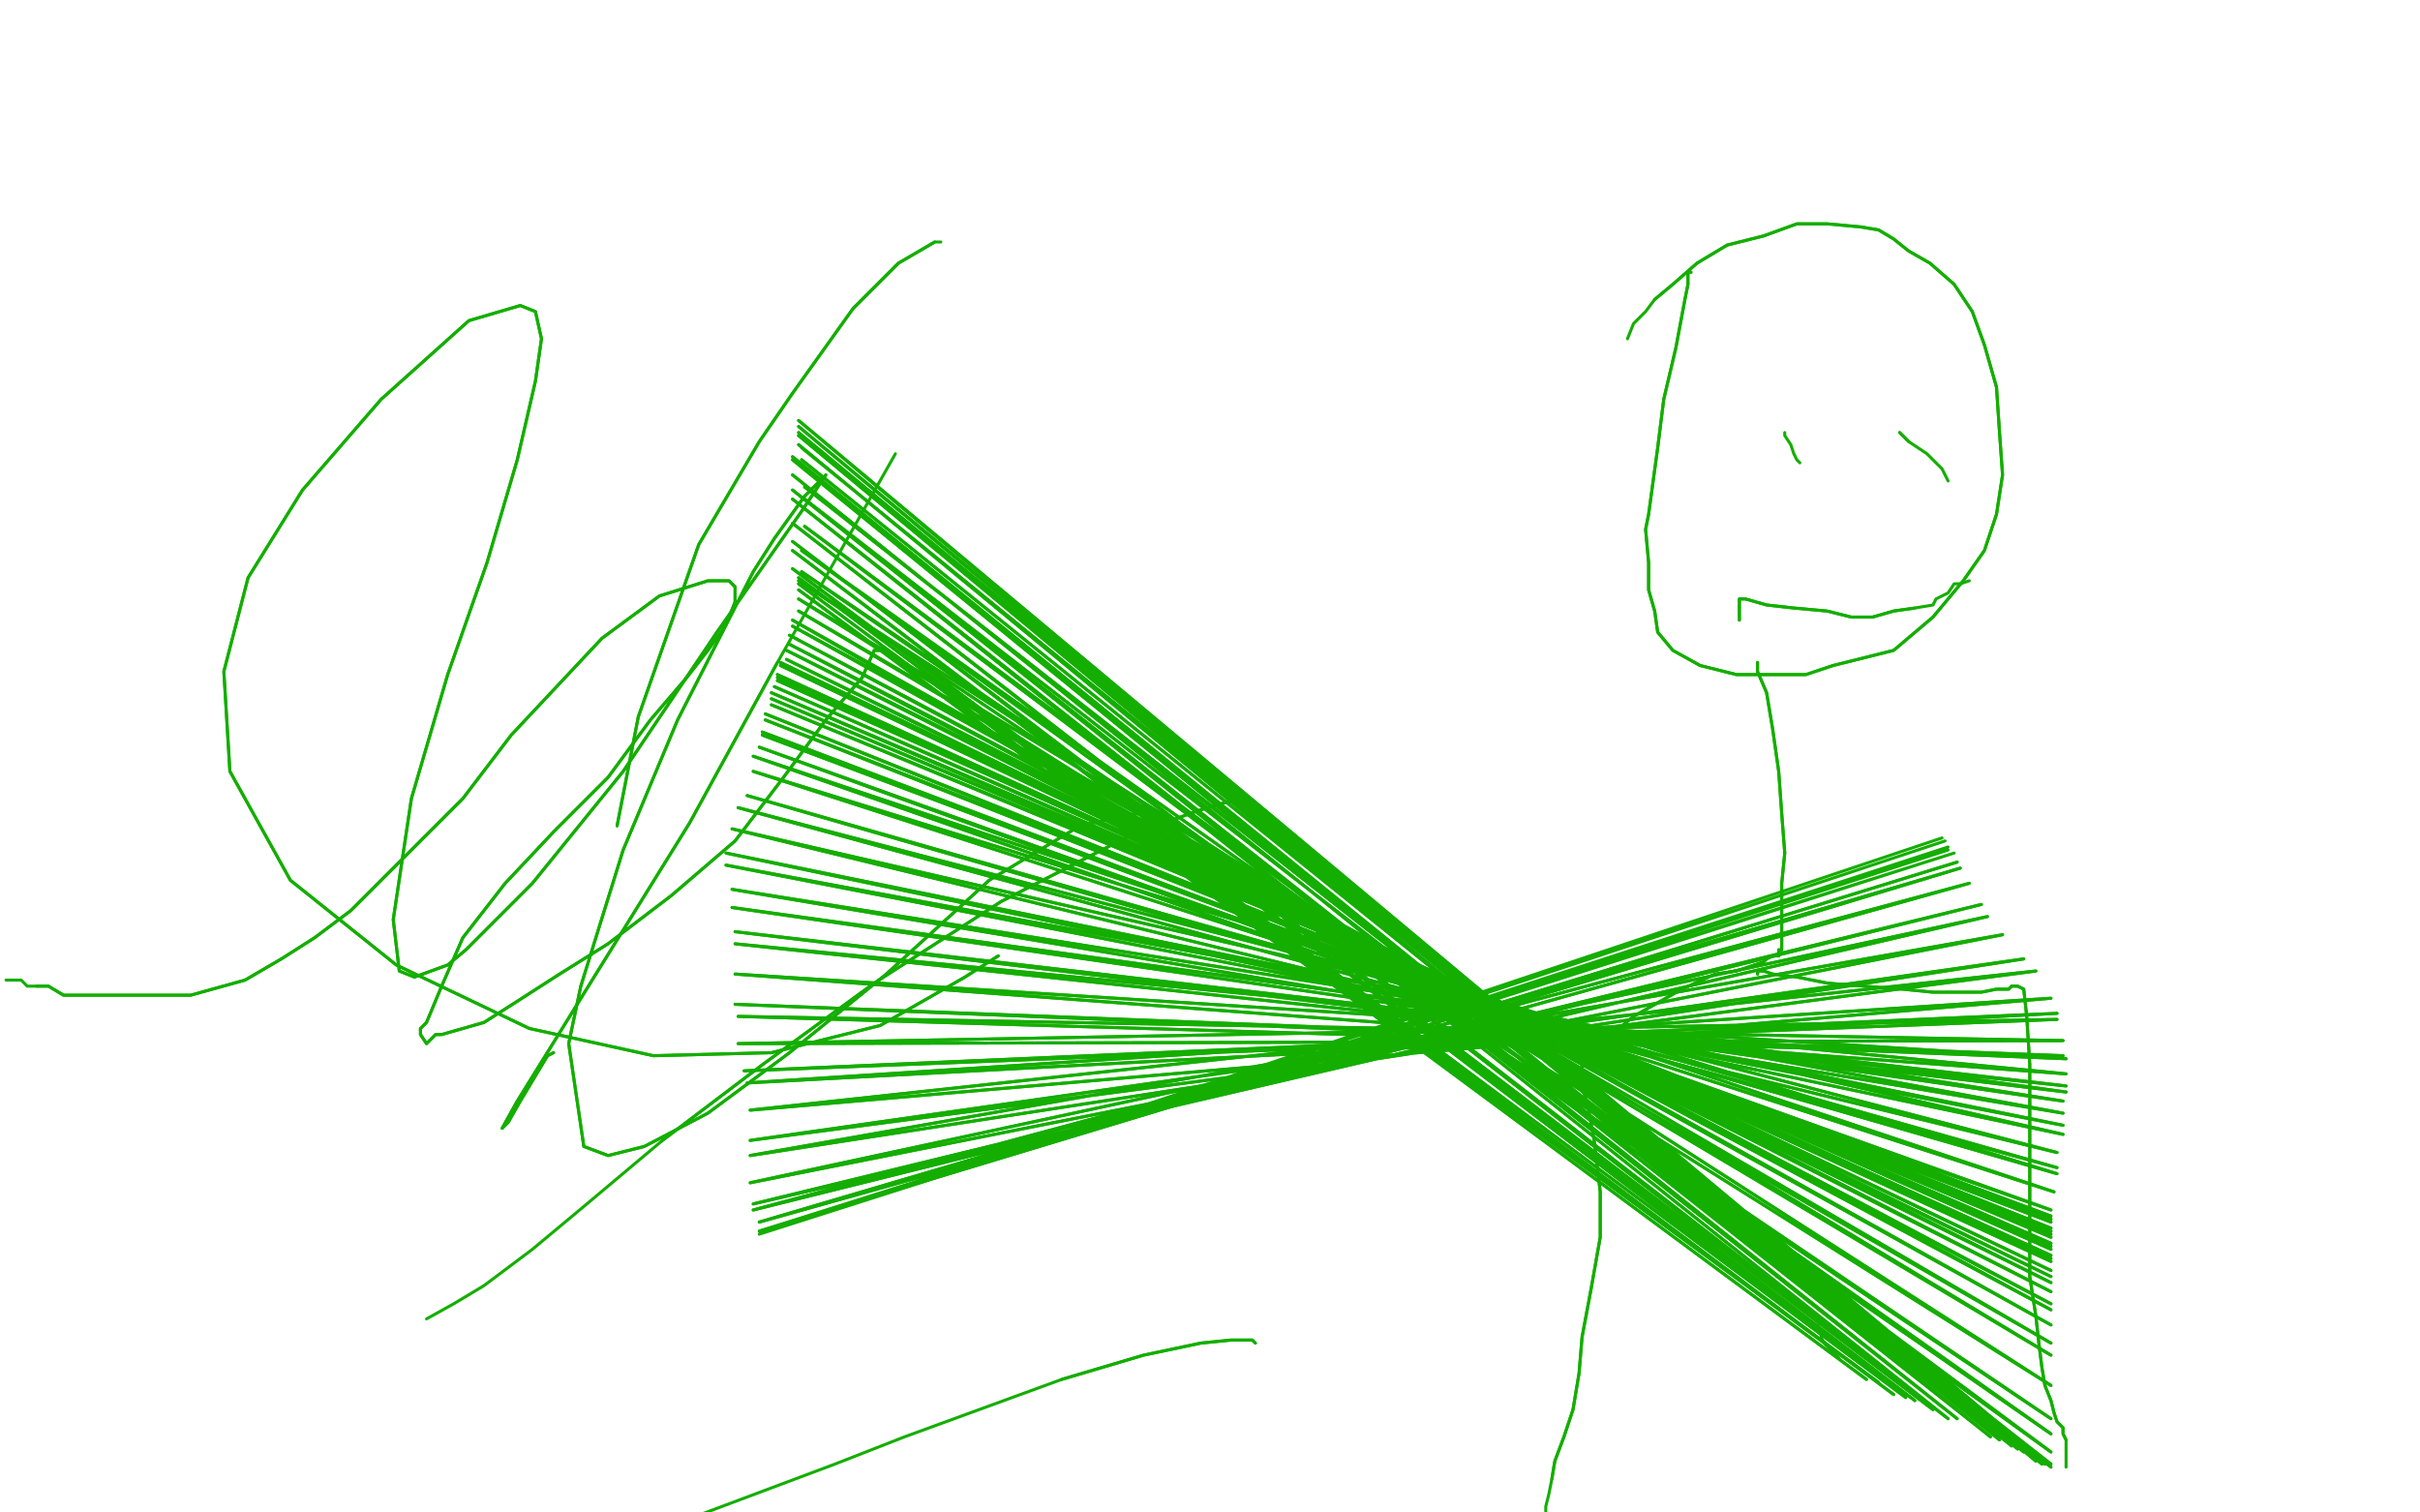 <?xml version="1.0" standalone="no"?>
<!DOCTYPE svg PUBLIC "-//W3C//DTD SVG 1.1//EN"
"http://www.w3.org/Graphics/SVG/1.1/DTD/svg11.dtd">

<svg width="800" height="500" version="1.1" xmlns="http://www.w3.org/2000/svg" xmlns:xlink="http://www.w3.org/1999/xlink" style="stroke-antialiasing: false"><desc>This SVG has been created on https://colorillo.com/</desc><rect x='0' y='0' width='800' height='500' style='fill: rgb(255,255,255); stroke-width:0' /><polyline points="292,215 289,215 289,215 285,224 273,238 259,257 243,278 222,296 201,312 185,322 171,331 160,338 153,340 146,342 144,342 141,345 139,342 139,340 141,338 146,326 153,310 167,292 183,275 201,257 215,238 227,224 234,215 239,208 241,204 243,199 243,197 243,194 241,192 234,192 218,197 199,211 169,243 153,264 137,280 123,294 116,301 104,310 93,317 81,324 63,329 51,329 39,329 30,329 21,329 16,326 12,326" style="fill: none; stroke: #14ae00; stroke-width: 1; stroke-linejoin: round; stroke-linecap: round; stroke-antialiasing: false; stroke-antialias: 0; opacity: 1.0"/>
<polyline points="292,215 289,215 285,224 273,238 259,257 243,278 222,296 201,312 185,322 171,331 160,338 153,340 146,342 144,342 141,345 139,342 139,340 141,338 146,326 153,310 167,292 183,275 201,257 215,238 227,224 234,215 239,208 241,204 243,199 243,197 243,194 241,192 234,192 218,197 199,211 169,243 153,264 137,280 123,294 116,301 104,310 93,317 81,324 63,329 51,329 39,329 30,329 21,329 16,326 12,326 9,326 7,324 2,324" style="fill: none; stroke: #14ae00; stroke-width: 1; stroke-linejoin: round; stroke-linecap: round; stroke-antialiasing: false; stroke-antialias: 0; opacity: 1.0"/>
<polyline points="415,444 414,443 414,443 412,443 412,443 407,443 407,443 397,444 397,444 378,448 378,448 351,456 351,456" style="fill: none; stroke: #14ae00; stroke-width: 1; stroke-linejoin: round; stroke-linecap: round; stroke-antialiasing: false; stroke-antialias: 0; opacity: 1.0"/>
<polyline points="415,444 414,443 414,443 412,443 412,443 407,443 407,443 397,444 397,444 378,448 378,448 351,456 299,475 276,484 252,493 228,502 207,510 185,515" style="fill: none; stroke: #14ae00; stroke-width: 1; stroke-linejoin: round; stroke-linecap: round; stroke-antialiasing: false; stroke-antialias: 0; opacity: 1.0"/>
<polyline points="409,265 406,265 406,265 396,268 396,268 374,276 374,276 331,298 331,298 289,325 289,325 252,352 252,352 219,377 219,377" style="fill: none; stroke: #14ae00; stroke-width: 1; stroke-linejoin: round; stroke-linecap: round; stroke-antialiasing: false; stroke-antialias: 0; opacity: 1.0"/>
<polyline points="409,265 406,265 406,265 396,268 396,268 374,276 374,276 331,298 331,298 289,325 289,325 252,352 252,352 219,377 194,398 176,413 160,425 150,431 141,436" style="fill: none; stroke: #14ae00; stroke-width: 1; stroke-linejoin: round; stroke-linecap: round; stroke-antialiasing: false; stroke-antialias: 0; opacity: 1.0"/>
<polyline points="601,438 601,439 601,439 602,440 602,440 602,442 602,442 603,444 603,444 604,445 604,445 607,448 607,448 608,449 608,449" style="fill: none; stroke: #14ae00; stroke-width: 1; stroke-linejoin: round; stroke-linecap: round; stroke-antialiasing: false; stroke-antialias: 0; opacity: 1.0"/>
<polyline points="613,453 617,456 617,456 264,195 264,195 621,457 621,457 264,193 264,193 622,458 622,458 264,191 264,191 626,461 626,461 262,188 262,188 630,462 630,462 262,182 262,182 633,463 262,179 639,466 262,173 644,469 262,165 647,469 262,162 653,471 262,157 658,475 262,152 661,476 262,151 665,478 264,147 667,479 264,144 669,480 264,143 670,480 264,141 671,481 264,139 671,481 264,139 671,481 264,139 673,481 264,139 673,481 264,139 673,483 264,139 673,483 264,139 674,483 264,139 674,483 264,139 674,483 264,139 675,483 264,139 675,484 264,139 676,484 264,139 678,485 264,139 678,485 264,139 678,485 264,139 678,485 264,141 678,485 264,143 678,485 265,148 678,485 265,152 678,485 266,161 678,484 266,165 678,484 266,174 678,480 265,182 678,474 265,189 678,469 264,192 678,458 264,198 678,448 264,202 678,444 262,205 678,438 262,207 678,433 261,210 678,431 261,213 678,427 260,215 678,424 260,218 678,422 258,219 678,420 258,220 678,417 257,223 678,416 257,223 678,415 257,224 678,413 257,225 678,413 257,225 678,412 256,227 678,411 255,229 678,409 255,231 678,408 255,233 678,407 253,236 678,406 253,238 678,404 252,242 678,403 252,243 678,402 251,247 678,400 249,250 679,394 249,255 680,388 247,263 680,386 244,267 680,381 242,274 682,375 240,282 682,372 240,286 682,368 242,294 682,364 242,300 683,361 243,308 683,359 243,312 683,355 243,322 683,350 243,332 682,349 244,336 682,344 244,345 680,337 246,354 680,335 247,358 678,330 248,367 673,321 248,377 669,317 248,382 662,309 248,391 657,303 249,398 655,299 249,400 651,292 251,404 648,287 251,407 647,285 251,407" style="fill: none; stroke: #14ae00; stroke-width: 1; stroke-linejoin: round; stroke-linecap: round; stroke-antialiasing: false; stroke-antialias: 0; opacity: 1.0"/>
<polyline points="613,453 617,456 617,456 264,195 264,195 621,457 621,457 264,193 264,193 622,458 622,458 264,191 264,191 626,461 626,461 262,188 262,188 630,462 630,462 262,182 633,463 262,179 639,466 262,173 644,469 262,165 647,469 262,162 653,471 262,157 658,475 262,152 661,476 262,151 665,478 264,147 667,479 264,144 669,480 264,143 670,480 264,141 671,481 264,139 671,481 264,139 671,481 264,139 673,481 264,139 673,481 264,139 673,483 264,139 673,483 264,139 674,483 264,139 674,483 264,139 674,483 264,139 675,483 264,139 675,484 264,139 676,484 264,139 678,485 264,139 678,485 264,139 678,485 264,139 678,485 264,141 678,485 264,143 678,485 265,148 678,485 265,152 678,485 266,161 678,484 266,165 678,484 266,174 678,480 265,182 678,474 265,189 678,469 264,192 678,458 264,198 678,448 264,202 678,444 262,205 678,438 262,207 678,433 261,210 678,431 261,213 678,427 260,215 678,424 260,218 678,422 258,219 678,420 258,220 678,417 257,223 678,416 257,223 678,415 257,224 678,413 257,225 678,413 257,225 678,412 256,227 678,411 255,229 678,409 255,231 678,408 255,233 678,407 253,236 678,406 253,238 678,404 252,242 678,403 252,243 678,402 251,247 678,400 249,250 679,394 249,255 680,388 247,263 680,386 244,267 680,381 242,274 682,375 240,282 682,372 240,286 682,368 242,294 682,364 242,300 683,361 243,308 683,359 243,312 683,355 243,322 683,350 243,332 682,349 244,336 682,344 244,345 680,337 246,354 680,335 247,358 678,330 248,367 673,321 248,377 669,317 248,382 662,309 248,391 657,303 249,398 655,299 249,400 651,292 251,404 648,287 251,407 647,285 251,407 646,282 251,408 644,281 251,408 644,280 251,408 643,278 251,408 642,277 251,408" style="fill: none; stroke: #14ae00; stroke-width: 1; stroke-linejoin: round; stroke-linecap: round; stroke-antialiasing: false; stroke-antialias: 0; opacity: 1.0"/>
<polyline points="559,90 558,90 558,90 558,92 558,92 558,94 558,94 557,99 557,99 554,115 554,115 550,132 550,132 548,148 548,148 545,170 544,175 545,186 545,195 547,202 548,209 553,215 562,220 574,223 586,223 597,223 606,220 626,215 639,204 649,192 656,182 660,170 662,157 661,143 660,128 656,114 652,103 646,94 638,87 631,83 626,79 621,76 615,75 604,74 594,74 583,78 571,81 561,87 553,94 547,99" style="fill: none; stroke: #14ae00; stroke-width: 1; stroke-linejoin: round; stroke-linecap: round; stroke-antialiasing: false; stroke-antialias: 0; opacity: 1.0"/>
<polyline points="559,90 558,90 558,90 558,92 558,92 558,94 558,94 557,99 557,99 554,115 554,115 550,132 550,132 548,148 545,170 544,175 545,186 545,195 547,202 548,209 553,215 562,220 574,223 586,223 597,223 606,220 626,215 639,204 649,192 656,182 660,170 662,157 661,143 660,128 656,114 652,103 646,94 638,87 631,83 626,79 621,76 615,75 604,74 594,74 583,78 571,81 561,87 553,94 547,99 544,103 540,107 538,112" style="fill: none; stroke: #14ae00; stroke-width: 1; stroke-linejoin: round; stroke-linecap: round; stroke-antialiasing: false; stroke-antialias: 0; opacity: 1.0"/>
<polyline points="590,143 590,144 590,144 592,147 592,147 593,150 593,150 594,152 594,152 595,153 595,153" style="fill: none; stroke: #14ae00; stroke-width: 1; stroke-linejoin: round; stroke-linecap: round; stroke-antialiasing: false; stroke-antialias: 0; opacity: 1.0"/>
<polyline points="628,143 628,143 628,143 631,146 631,146" style="fill: none; stroke: #14ae00; stroke-width: 1; stroke-linejoin: round; stroke-linecap: round; stroke-antialiasing: false; stroke-antialias: 0; opacity: 1.0"/>
<polyline points="628,143 628,143 628,143 631,146 634,148 637,150 639,152 642,155 643,157 644,159" style="fill: none; stroke: #14ae00; stroke-width: 1; stroke-linejoin: round; stroke-linecap: round; stroke-antialiasing: false; stroke-antialias: 0; opacity: 1.0"/>
<polyline points="575,205 575,204 575,204 575,202 575,202 575,200 575,200 575,198 575,198 577,198 577,198 584,200 593,201 604,202 612,204 619,204 626,202 633,201" style="fill: none; stroke: #14ae00; stroke-width: 1; stroke-linejoin: round; stroke-linecap: round; stroke-antialiasing: false; stroke-antialias: 0; opacity: 1.0"/>
<polyline points="575,205 575,204 575,204 575,202 575,202 575,200 575,200 575,198 575,198 577,198 584,200 593,201 604,202 612,204 619,204 626,202 633,201 639,200 640,198 644,196 646,193 648,193 651,192" style="fill: none; stroke: #14ae00; stroke-width: 1; stroke-linejoin: round; stroke-linecap: round; stroke-antialiasing: false; stroke-antialias: 0; opacity: 1.0"/>
<polyline points="581,219 581,219 581,219 581,222 581,222 584,229 584,229 586,241 588,255 589,269 590,282 589,292 589,299 589,305 589,308 589,310 589,312 589,313 589,314 588,314 588,316 586,316 584,317 583,318 574,321 567,322 556,327 540,336 534,341 529,345 526,348 525,349 525,350 523,350 523,352 523,355 523,359 525,366 527,377 529,394 529,409 526,426 523,442 522,454 520,466 517,475 514,483 513,489" style="fill: none; stroke: #14ae00; stroke-width: 1; stroke-linejoin: round; stroke-linecap: round; stroke-antialiasing: false; stroke-antialias: 0; opacity: 1.0"/>
<polyline points="581,219 581,219 581,219 581,222 581,222 584,229 586,241 588,255 589,269 590,282 589,292 589,299 589,305 589,308 589,310 589,312 589,313 589,314 588,314 588,316 586,316 584,317 583,318 574,321 567,322 556,327 540,336 534,341 529,345 526,348 525,349 525,350 523,350 523,352 523,355 523,359 525,366 527,377 529,394 529,409 526,426 523,442 522,454 520,466 517,475 514,483 513,489 512,494 511,498 511,501 509,502 508,502" style="fill: none; stroke: #14ae00; stroke-width: 1; stroke-linejoin: round; stroke-linecap: round; stroke-antialiasing: false; stroke-antialias: 0; opacity: 1.0"/>
<polyline points="581,322 581,321 581,321 583,321 583,321 586,322 586,322 594,323 594,323 604,325 604,325 616,326 616,326 629,327 629,327 639,328 648,328 655,328 660,327 664,327 665,326 666,326 667,326 669,327 670,336 671,352 671,370 671,390 671,408 671,422 673,435 674,444 675,452 676,458 678,463 679,467 680,470 682,472 682,474 683,476" style="fill: none; stroke: #14ae00; stroke-width: 1; stroke-linejoin: round; stroke-linecap: round; stroke-antialiasing: false; stroke-antialias: 0; opacity: 1.0"/>
<polyline points="581,322 581,321 581,321 583,321 583,321 586,322 586,322 594,323 594,323 604,325 604,325 616,326 616,326 629,327 639,328 648,328 655,328 660,327 664,327 665,326 666,326 667,326 669,327 670,336 671,352 671,370 671,390 671,408 671,422 673,435 674,444 675,452 676,458 678,463 679,467 680,470 682,472 682,474 683,476 683,481 683,485" style="fill: none; stroke: #14ae00; stroke-width: 1; stroke-linejoin: round; stroke-linecap: round; stroke-antialiasing: false; stroke-antialias: 0; opacity: 1.0"/>
<polyline points="204,273 211,237 211,237 231,180 231,180 251,146 251,146 262,130 262,130 282,102 282,102 297,87 297,87 309,80 309,80" style="fill: none; stroke: #14ae00; stroke-width: 1; stroke-linejoin: round; stroke-linecap: round; stroke-antialiasing: false; stroke-antialias: 0; opacity: 1.0"/>
<polyline points="204,273 211,237 211,237 231,180 231,180 251,146 251,146 262,130 262,130 282,102 282,102 297,87 297,87 309,80 311,80" style="fill: none; stroke: #14ae00; stroke-width: 1; stroke-linejoin: round; stroke-linecap: round; stroke-antialiasing: false; stroke-antialias: 0; opacity: 1.0"/>
<polyline points="183,348 181,349 181,349 172,364 168,371 166,373 171,364 197,322 228,272 257,219" style="fill: none; stroke: #14ae00; stroke-width: 1; stroke-linejoin: round; stroke-linecap: round; stroke-antialiasing: false; stroke-antialias: 0; opacity: 1.0"/>
<polyline points="183,348 181,349 172,364 168,371 166,373 171,364 197,322 228,272 257,219 283,173 296,150" style="fill: none; stroke: #14ae00; stroke-width: 1; stroke-linejoin: round; stroke-linecap: round; stroke-antialiasing: false; stroke-antialias: 0; opacity: 1.0"/>
<polyline points="382,269 381,269 381,269 375,269 375,269 357,273 357,273 327,291 327,291 293,322 293,322 261,348 261,348 234,368 234,368 213,379 201,382 193,379 188,345 192,326 206,281 224,238 249,189 256,178 266,164 273,157 265,169 237,209 206,255 176,292 154,314 148,319 137,323 132,321 130,304 136,264 148,223 161,186 171,152 177,126 179,112 177,103 172,101 155,106 126,132 100,162 82,191 74,222 76,255 96,291 131,319 175,340 216,349 255,348 291,339 319,323 330,316" style="fill: none; stroke: #14ae00; stroke-width: 1; stroke-linejoin: round; stroke-linecap: round; stroke-antialiasing: false; stroke-antialias: 0; opacity: 1.0"/>
<polyline points="382,269 381,269 381,269 375,269 375,269 357,273 357,273 327,291 327,291 293,322 293,322 261,348 261,348 234,368 213,379 201,382 193,379 188,345 192,326 206,281 224,238 249,189 256,178 266,164 273,157 265,169 237,209 206,255 176,292 154,314 148,319 137,323 132,321 130,304 136,264 148,223 161,186 171,152 177,126 179,112 177,103 172,101 155,106 126,132 100,162 82,191 74,222 76,255 96,291 131,319 175,340 216,349 255,348 291,339 319,323 330,316" style="fill: none; stroke: #14ae00; stroke-width: 1; stroke-linejoin: round; stroke-linecap: round; stroke-antialiasing: false; stroke-antialias: 0; opacity: 1.0"/>
</svg>
